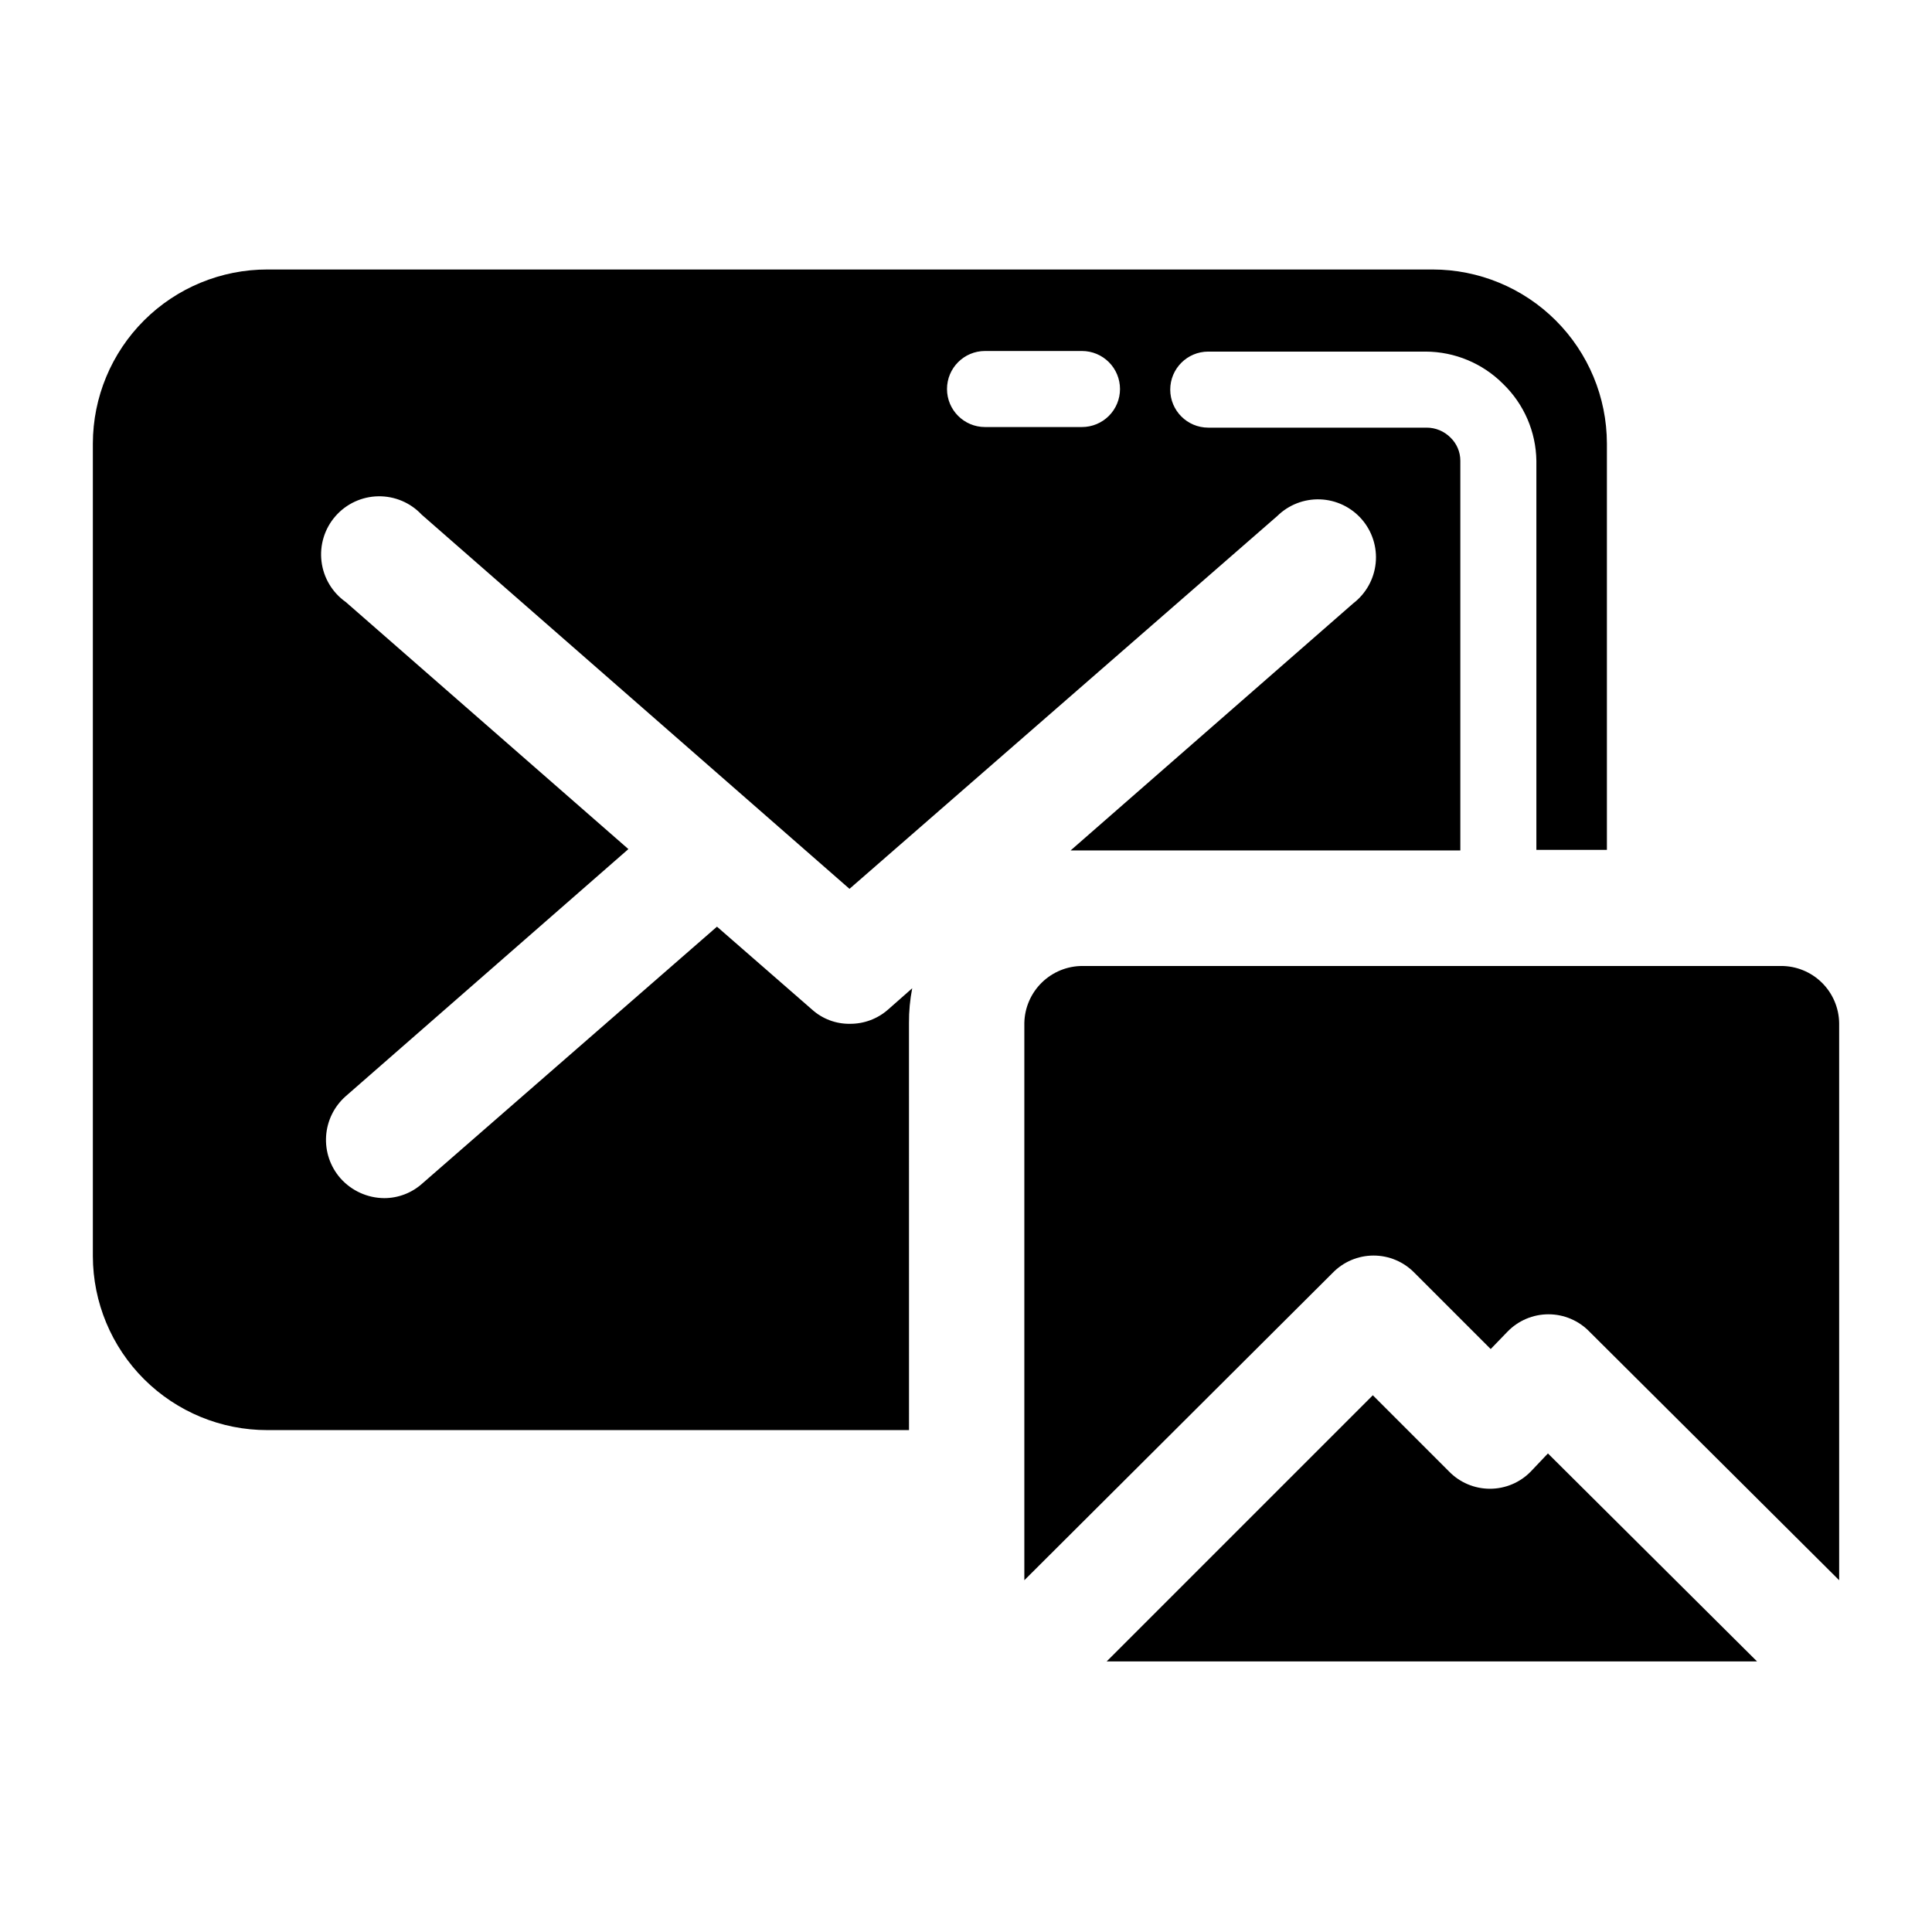 <?xml version="1.0" encoding="UTF-8"?>
<!-- Uploaded to: SVG Repo, www.svgrepo.com, Generator: SVG Repo Mixer Tools -->
<svg fill="#000000" width="800px" height="800px" version="1.1" viewBox="144 144 512 512" xmlns="http://www.w3.org/2000/svg">
 <g>
  <path d="m497.13 481.36c2.848-2.957 6.777-4.625 10.883-4.625s8.031 1.668 10.883 4.625l20.152 20.152 4.434-4.586c2.848-2.953 6.777-4.625 10.883-4.625 4.106 0 8.031 1.672 10.879 4.625l66.152 65.852v-147.67c-0.066-4.039-1.723-7.891-4.606-10.723-2.887-2.828-6.769-4.406-10.812-4.391h-185.1c-4.039-0.004-7.914 1.582-10.797 4.406-2.883 2.828-4.543 6.672-4.621 10.707v147.67z"/>
  <path d="m549.73 533.91c-2.848 2.957-6.777 4.625-10.883 4.625-4.106 0-8.031-1.668-10.883-4.625l-20.152-20.152-70.535 70.535h172.36l-55.418-55.117z"/>
  <path d="m405.04 257.17c-5.562 0-10.074-4.512-10.074-10.074 0-5.566 4.512-10.078 10.074-10.078h25.695c2.672 0 5.234 1.062 7.125 2.953 1.891 1.887 2.953 4.453 2.953 7.125s-1.062 5.234-2.953 7.125c-1.891 1.887-4.453 2.949-7.125 2.949zm-20.152 157.95c-0.02-3.094 0.266-6.184 0.859-9.219l-6.398 5.641c-2.781 2.453-6.367 3.797-10.078 3.777-3.715 0.059-7.316-1.289-10.074-3.777l-25.191-21.965-78.09 68.062c-2.769 2.492-6.356 3.871-10.078 3.879-4.453-0.027-8.688-1.949-11.637-5.289-2.684-3.07-4.043-7.078-3.781-11.148 0.266-4.07 2.133-7.867 5.191-10.566l74.918-65.496-74.918-65.496v0.004c-3.562-2.516-5.891-6.426-6.41-10.754-0.52-4.332 0.816-8.68 3.684-11.965 2.863-3.289 6.988-5.211 11.348-5.285 4.363-0.078 8.551 1.695 11.531 4.879l113.36 99.148 113.36-98.797h0.004c3.019-2.977 7.133-4.574 11.371-4.414 4.234 0.16 8.219 2.062 11.004 5.258 2.785 3.195 4.129 7.402 3.707 11.621-0.422 4.219-2.566 8.078-5.93 10.66l-74.918 65.496h0.301 2.719 100.26v-103.28c0-2.32-0.945-4.539-2.617-6.144-1.684-1.688-3.969-2.633-6.352-2.621h-57.836c-5.566 0-10.074-4.512-10.074-10.078 0-5.562 4.508-10.074 10.074-10.074h57.586c7.742 0.02 15.156 3.117 20.605 8.613 5.5 5.336 8.656 12.641 8.766 20.305v103.13h18.691v-107.71c-0.027-12.234-4.906-23.961-13.566-32.602-8.66-8.641-20.398-13.496-32.633-13.496h-308.79c-12.242-0.012-23.992 4.836-32.664 13.477-8.672 8.645-13.559 20.379-13.586 32.621v215.38c0.027 12.246 4.914 23.977 13.586 32.621s20.422 13.492 32.664 13.477h170.04z"/>
 </g>
</svg>